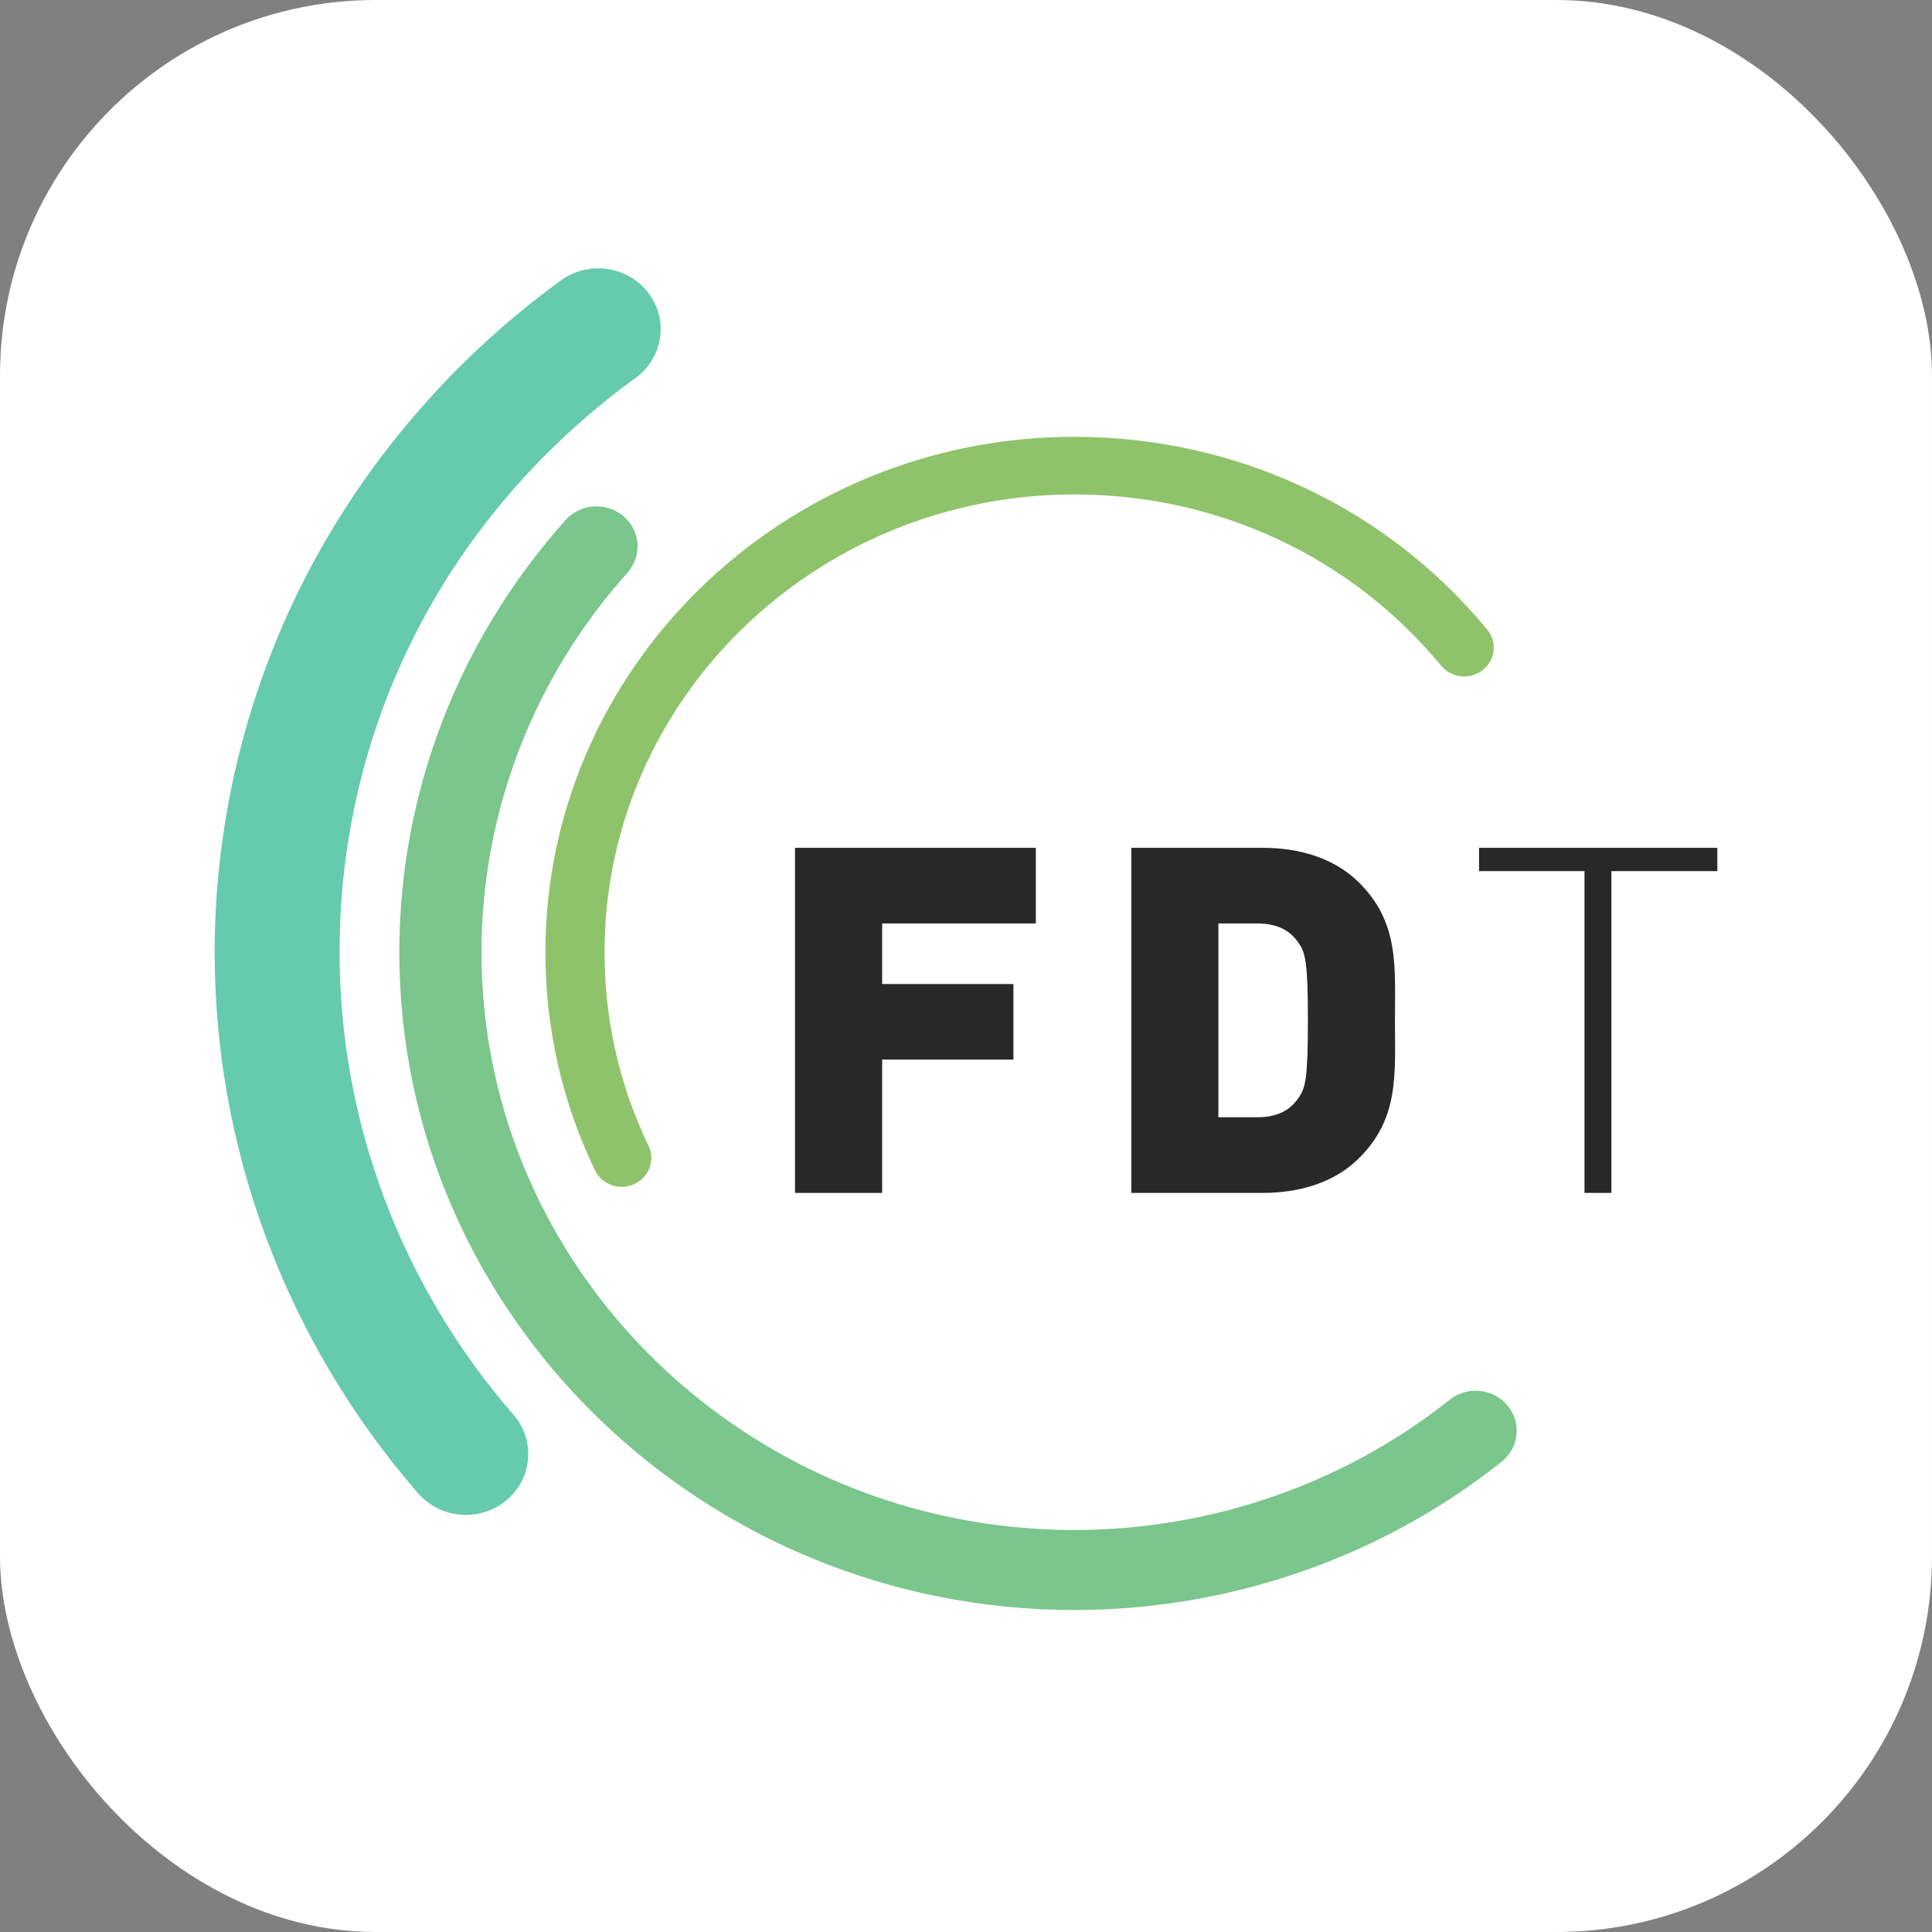 <?xml version="1.0" encoding="UTF-8"?>
<svg width="36px" height="36px" viewBox="0 0 36 36" version="1.1" xmlns="http://www.w3.org/2000/svg" xmlns:xlink="http://www.w3.org/1999/xlink">
    <rect x="0" y="0" width="36" height="36" fill="#808080" stroke="none"/>
    <title>Logo/color/favicon36x36</title>
    <g id="Logo/color/favicon36x36" stroke="none" stroke-width="1" fill="none" fill-rule="evenodd">
        <rect id="Rectangle" fill="#FFFFFF" x="0" y="0" width="36" height="36" rx="7"></rect>
        <g id="Group" transform="translate(4, 5)">
            <path d="M4.68,23.228 C4.35,23.228 4.022,23.092 3.792,22.827 C1.347,20.015 0,16.435 0,12.744 C0,10.273 0.608,7.813 1.758,5.629 C2.87,3.516 4.493,1.648 6.451,0.225 C6.967,-0.149 7.695,-0.046 8.08,0.456 C8.464,0.958 8.358,1.668 7.843,2.042 C4.337,4.589 2.327,8.49 2.327,12.744 C2.327,15.899 3.478,18.959 5.568,21.362 C5.983,21.84 5.922,22.555 5.432,22.96 C5.213,23.14 4.946,23.228 4.68,23.228" id="Fill-1" fill="#66CAAD"></path>
            <path d="M16.023,25 C9.085,25 3.441,19.502 3.441,12.744 C3.441,9.781 4.541,6.921 6.539,4.69 C6.817,4.38 7.3,4.348 7.619,4.619 C7.937,4.889 7.97,5.36 7.692,5.671 C5.938,7.629 4.972,10.141 4.972,12.744 C4.972,18.68 9.929,23.509 16.023,23.509 C18.565,23.509 21.047,22.647 23.012,21.083 C23.339,20.822 23.821,20.869 24.089,21.188 C24.356,21.507 24.308,21.977 23.981,22.237 C21.743,24.019 18.917,25 16.023,25" id="Fill-4" fill="#7AC68C"></path>
            <path d="M7.585,17.115 C7.378,17.115 7.179,17 7.085,16.805 C6.473,15.529 6.163,14.163 6.163,12.744 C6.163,7.448 10.586,3.139 16.023,3.139 C19.026,3.139 21.828,4.448 23.712,6.731 C23.903,6.963 23.865,7.3 23.628,7.486 C23.39,7.672 23.043,7.635 22.853,7.404 C21.18,5.376 18.69,4.213 16.023,4.213 C11.194,4.213 7.265,8.04 7.265,12.744 C7.265,14.005 7.541,15.218 8.084,16.35 C8.213,16.619 8.093,16.939 7.818,17.064 C7.743,17.099 7.663,17.115 7.585,17.115" id="Fill-6" fill="#8FC36B"></path>
            <polygon id="Fill-8" fill="#282828" points="12.437 12.207 12.437 13.336 14.884 13.336 14.884 14.744 12.437 14.744 12.437 17.228 10.814 17.228 10.814 10.798 15.301 10.798 15.301 12.207"></polygon>
            <path d="M20.195,12.568 C20.047,12.351 19.825,12.207 19.416,12.207 L18.703,12.207 L18.703,15.819 L19.416,15.819 C19.825,15.819 20.047,15.675 20.195,15.458 C20.325,15.277 20.371,15.106 20.371,14.013 C20.371,12.929 20.325,12.749 20.195,12.568 M21.308,16.596 C20.854,17.038 20.214,17.228 19.528,17.228 L17.081,17.228 L17.081,10.798 L19.528,10.798 C20.214,10.798 20.854,10.988 21.308,11.43 C22.077,12.18 21.993,13.002 21.993,14.013 C21.993,15.024 22.077,15.846 21.308,16.596" id="Fill-10" fill="#282828"></path>
            <polygon id="Fill-12" fill="#282828" points="26.026 11.232 26.026 17.228 25.525 17.228 25.525 11.232 23.56 11.232 23.56 10.798 28 10.798 28 11.232"></polygon>
        </g>
    </g>
</svg>